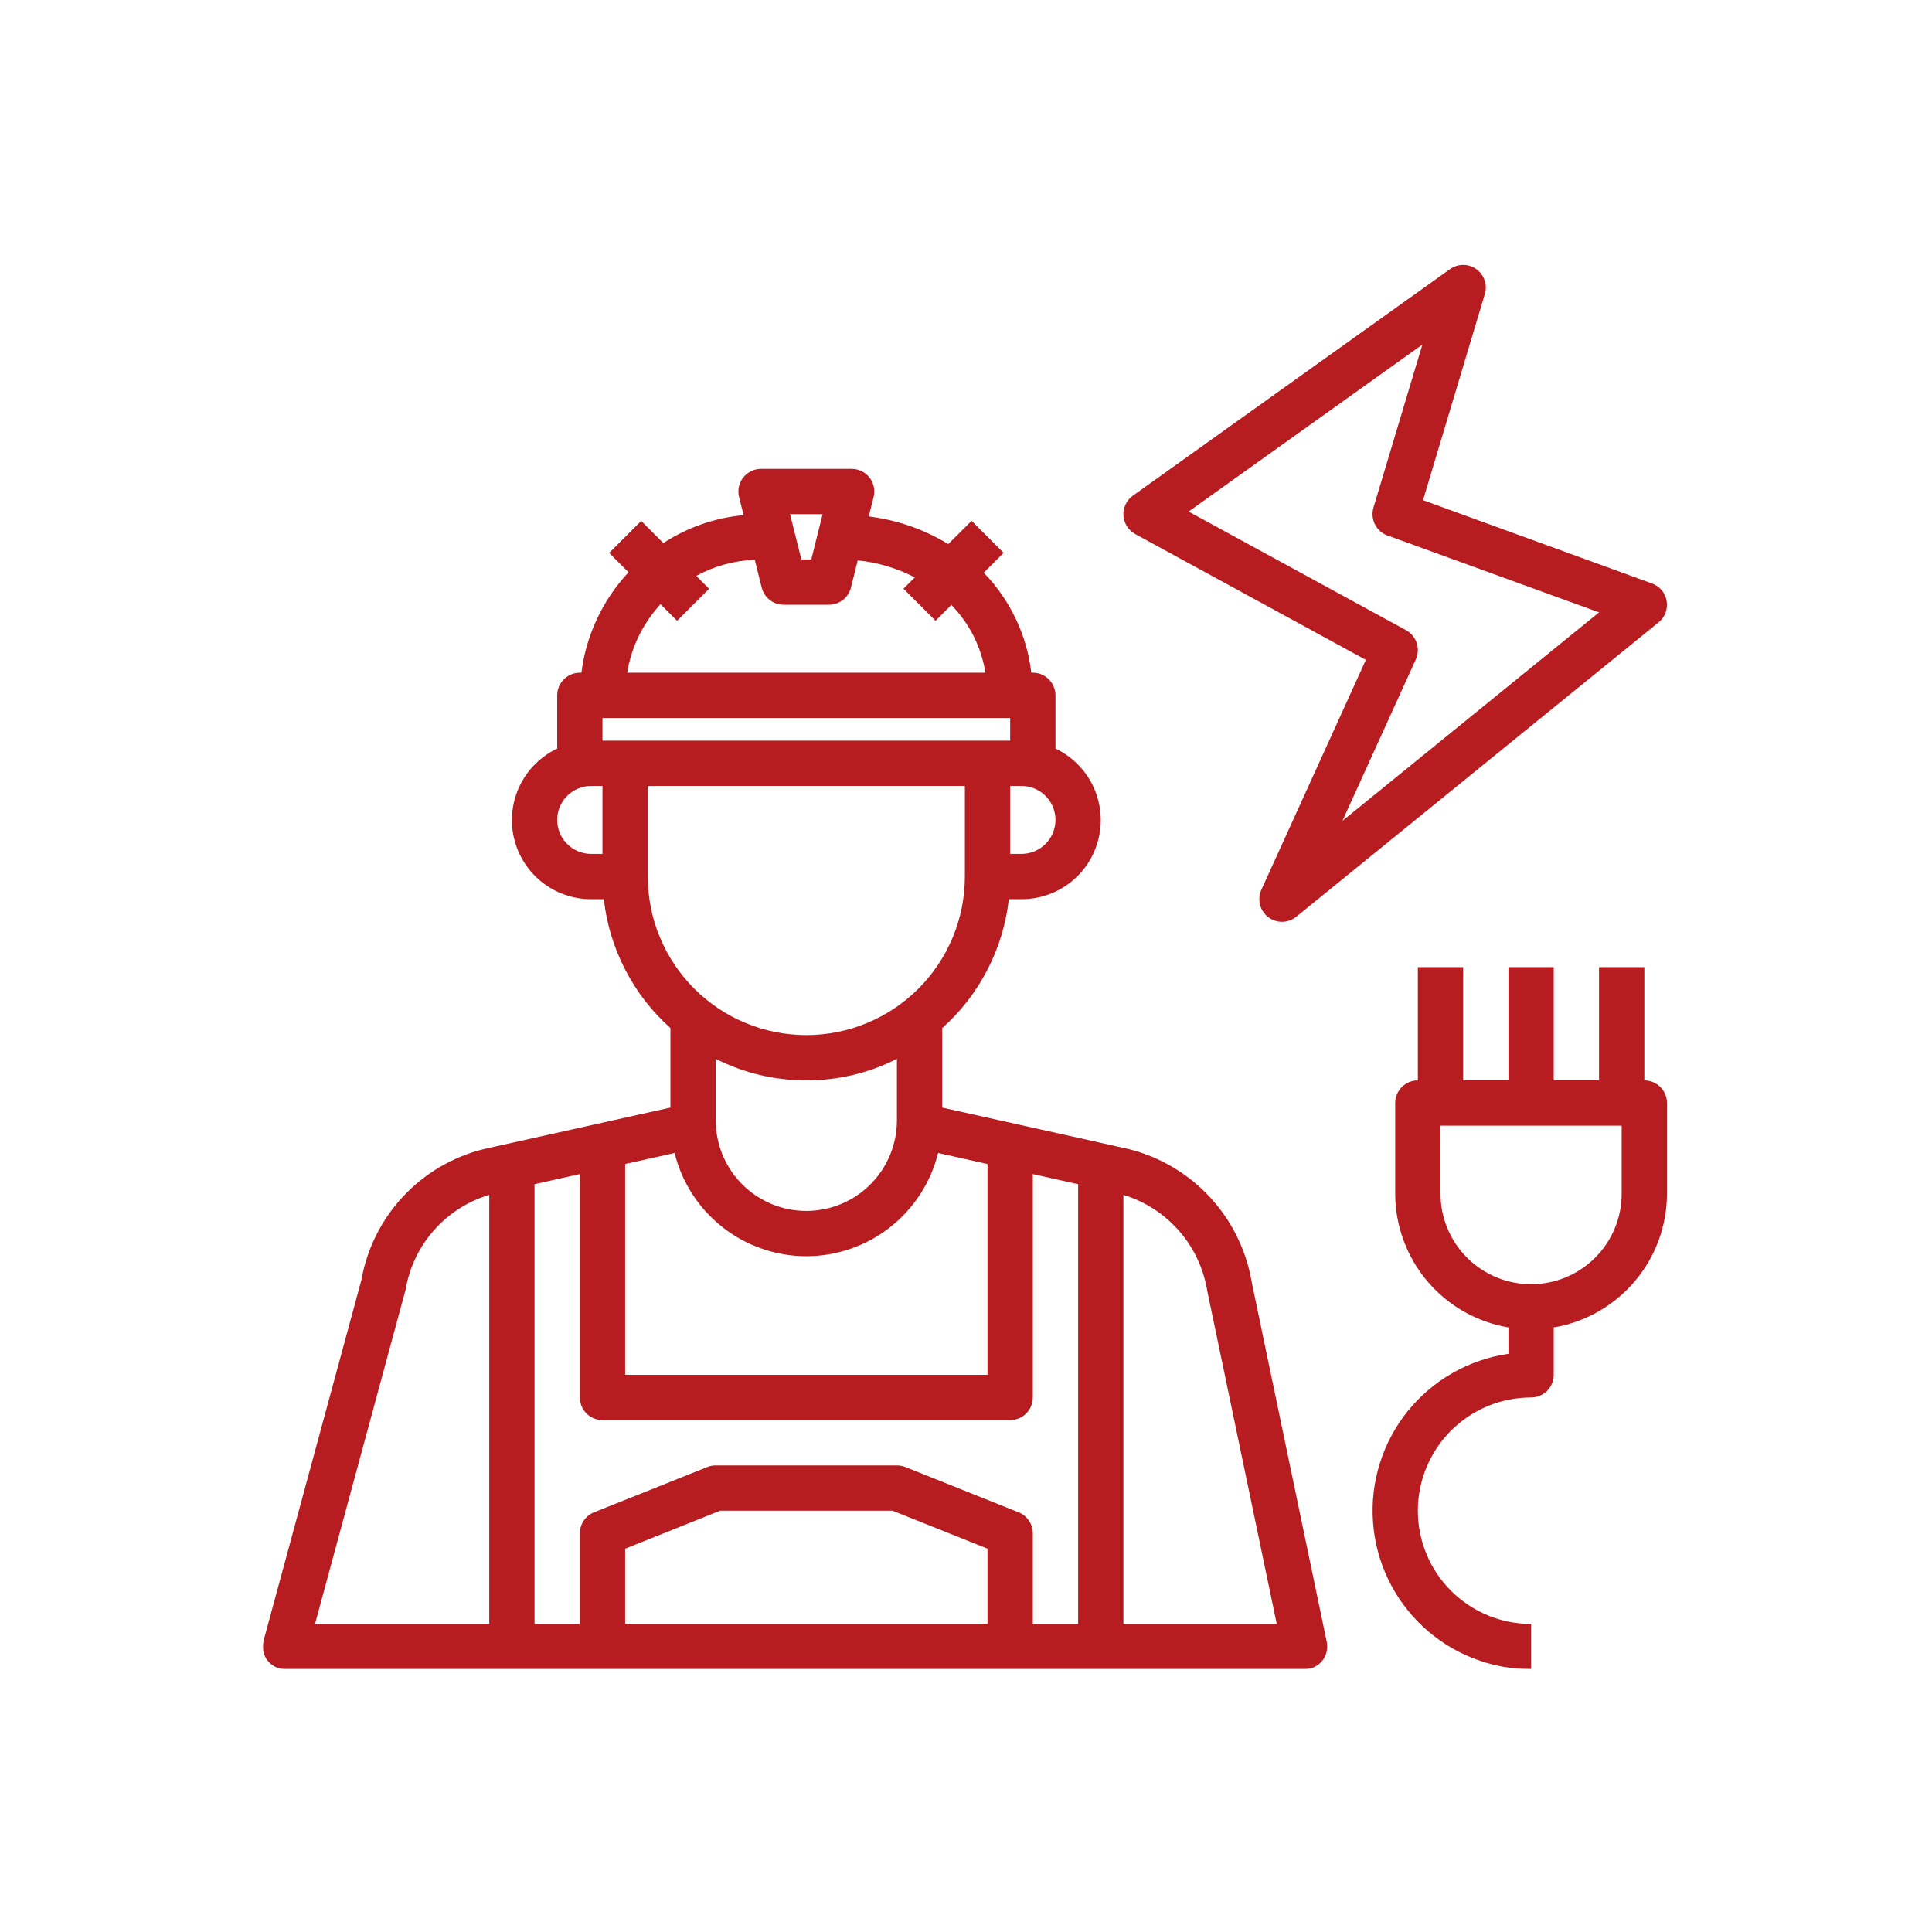 <?xml version="1.0" encoding="UTF-8"?>
<svg xmlns="http://www.w3.org/2000/svg" width="500" height="500" viewBox="0 0 500 500" fill="none">
  <mask id="mask0_88003_61" style="mask-type:luminance" maskUnits="userSpaceOnUse" x="353" y="248" width="79" height="184">
    <path d="M353.133 248.786H432V432H353.133V248.786Z" fill="white"></path>
  </mask>
  <g mask="url(#mask0_88003_61)">
    <path d="M425.554 279.603V250.294H413.828V279.603H402.103V250.294H390.387V279.603H378.661V250.294H366.935V279.603C366.158 279.603 365.409 279.745 364.698 280.049C363.978 280.343 363.342 280.769 362.793 281.319C362.243 281.869 361.816 282.504 361.522 283.215C361.229 283.935 361.077 284.684 361.077 285.461V308.903C361.077 310.97 361.257 313.008 361.617 315.036C361.987 317.065 362.518 319.046 363.229 320.98C363.94 322.914 364.812 324.771 365.845 326.554C366.888 328.336 368.063 330.013 369.4 331.587C370.727 333.161 372.187 334.601 373.77 335.919C375.353 337.237 377.04 338.402 378.831 339.426C380.623 340.441 382.49 341.294 384.424 341.986C386.367 342.687 388.348 343.199 390.387 343.54V350.365C387.837 350.725 385.353 351.332 382.926 352.166C380.49 353 378.158 354.053 375.931 355.323C373.694 356.602 371.599 358.072 369.646 359.74C367.684 361.408 365.902 363.238 364.29 365.238C362.679 367.238 361.267 369.38 360.063 371.646C358.849 373.911 357.864 376.272 357.096 378.727C356.328 381.172 355.797 383.684 355.494 386.234C355.2 388.784 355.143 391.344 355.333 393.903C355.513 396.472 355.93 398.993 356.593 401.477C357.247 403.96 358.138 406.368 359.247 408.681C360.357 411.003 361.665 413.193 363.191 415.269C364.717 417.335 366.414 419.25 368.291 421.004C370.177 422.748 372.205 424.312 374.376 425.687C376.556 427.052 378.831 428.208 381.23 429.146C383.618 430.094 386.073 430.805 388.604 431.279C391.126 431.763 393.676 432 396.245 432V420.274C394.32 420.274 392.415 420.084 390.529 419.715C388.642 419.336 386.803 418.786 385.031 418.046C383.249 417.307 381.561 416.407 379.959 415.335C378.367 414.264 376.879 413.051 375.523 411.695C374.158 410.33 372.945 408.852 371.874 407.25C370.803 405.648 369.902 403.96 369.172 402.188C368.433 400.406 367.874 398.576 367.504 396.69C367.125 394.804 366.935 392.898 366.935 390.964C366.935 389.04 367.125 387.135 367.504 385.249C367.874 383.362 368.433 381.533 369.172 379.751C369.902 377.978 370.803 376.291 371.874 374.689C372.945 373.087 374.158 371.608 375.523 370.243C376.879 368.887 378.367 367.674 379.959 366.603C381.561 365.532 383.249 364.631 385.031 363.892C386.803 363.153 388.642 362.603 390.529 362.224C392.415 361.854 394.32 361.664 396.245 361.664C397.022 361.664 397.771 361.513 398.491 361.219C399.202 360.916 399.837 360.498 400.387 359.949C400.937 359.399 401.363 358.764 401.657 358.043C401.961 357.323 402.103 356.574 402.103 355.797V343.54C404.141 343.199 406.122 342.678 408.065 341.986C409.999 341.294 411.866 340.441 413.658 339.417C415.449 338.393 417.137 337.227 418.72 335.909C420.303 334.601 421.763 333.151 423.09 331.578C424.417 330.004 425.602 328.336 426.644 326.554C427.678 324.771 428.55 322.914 429.261 320.98C429.971 319.046 430.502 317.065 430.863 315.036C431.232 313.008 431.412 310.97 431.412 308.903V285.461C431.412 284.684 431.261 283.935 430.967 283.215C430.673 282.504 430.246 281.869 429.697 281.319C429.147 280.769 428.512 280.343 427.791 280.049C427.08 279.745 426.331 279.603 425.554 279.603ZM419.687 308.903C419.687 310.448 419.544 311.975 419.241 313.482C418.938 314.989 418.492 316.458 417.905 317.88C417.317 319.302 416.596 320.658 415.743 321.937C414.881 323.217 413.914 324.402 412.824 325.482C411.734 326.573 410.549 327.549 409.269 328.402C407.989 329.255 406.643 329.976 405.221 330.573C403.8 331.16 402.33 331.606 400.823 331.9C399.306 332.203 397.78 332.355 396.245 332.355C394.709 332.355 393.183 332.203 391.666 331.9C390.159 331.606 388.699 331.16 387.268 330.573C385.846 329.976 384.5 329.255 383.22 328.402C381.941 327.549 380.756 326.573 379.666 325.482C378.575 324.402 377.609 323.217 376.746 321.937C375.893 320.658 375.172 319.302 374.585 317.88C373.997 316.458 373.552 314.989 373.248 313.482C372.945 311.975 372.803 310.448 372.803 308.903V291.32H419.687V308.903Z" fill="#B71D20"></path>
  </g>
  <mask id="mask1_88003_61" style="mask-type:luminance" maskUnits="userSpaceOnUse" x="290" y="68" width="142" height="172">
    <path d="M290.04 68H432V239.08H290.04V68Z" fill="white"></path>
  </mask>
  <g mask="url(#mask1_88003_61)">
    <path d="M293.794 138.212L353.484 170.773L326.431 230.284C326.165 230.881 325.994 231.516 325.938 232.17C325.871 232.824 325.928 233.478 326.089 234.113C326.241 234.758 326.506 235.355 326.867 235.905C327.227 236.454 327.663 236.938 328.194 237.336C328.715 237.744 329.284 238.047 329.909 238.256C330.535 238.464 331.18 238.568 331.843 238.559C332.497 238.559 333.142 238.436 333.758 238.218C334.384 237.99 334.952 237.668 335.464 237.26L429.241 161.057C430.066 160.394 430.654 159.569 431.033 158.583C431.403 157.597 431.498 156.583 431.327 155.54C431.156 154.498 430.73 153.578 430.057 152.763C429.384 151.957 428.55 151.37 427.554 151.009L368.281 129.444L384.272 76.105C384.633 74.911 384.614 73.716 384.206 72.531C383.798 71.337 383.087 70.38 382.064 69.659C381.049 68.929 379.912 68.56 378.661 68.56C377.4 68.569 376.272 68.929 375.248 69.659L293.187 128.278C292.779 128.563 292.419 128.894 292.106 129.274C291.784 129.653 291.519 130.07 291.301 130.515C291.092 130.961 290.931 131.435 290.836 131.918C290.741 132.402 290.713 132.895 290.741 133.388C290.77 133.89 290.865 134.373 291.016 134.847C291.168 135.312 291.377 135.757 291.642 136.184C291.907 136.601 292.22 136.98 292.58 137.321C292.941 137.663 293.339 137.947 293.775 138.184L293.794 138.212ZM368.11 89.177L355.446 131.378C355.238 132.098 355.162 132.828 355.228 133.577C355.285 134.317 355.494 135.027 355.825 135.691C356.157 136.364 356.612 136.942 357.162 137.445C357.721 137.938 358.356 138.317 359.058 138.573L413.828 158.479L347.417 212.444L366.414 170.66C366.717 169.987 366.888 169.276 366.925 168.536C366.963 167.797 366.869 167.076 366.632 166.375C366.404 165.674 366.044 165.038 365.57 164.47C365.096 163.901 364.537 163.436 363.883 163.086L307.614 132.392L368.11 89.177Z" fill="#B71D20"></path>
  </g>
  <mask id="mask2_88003_61" style="mask-type:luminance" maskUnits="userSpaceOnUse" x="68" y="120" width="278" height="313">
    <path d="M68 120.174H345.853V432H68V120.174Z" fill="white"></path>
  </mask>
  <g mask="url(#mask2_88003_61)">
    <path d="M291.907 297.329L243.848 286.637V266.058C248.673 261.754 252.569 256.721 255.536 250.976C258.512 245.223 260.351 239.137 261.081 232.71H264.361C265.517 232.71 266.664 232.615 267.802 232.426C268.939 232.236 270.058 231.952 271.148 231.563C272.238 231.184 273.29 230.719 274.295 230.16C275.309 229.601 276.267 228.966 277.167 228.245C278.077 227.525 278.911 226.729 279.679 225.866C280.447 225.003 281.139 224.084 281.755 223.108C282.362 222.131 282.893 221.108 283.329 220.036C283.774 218.965 284.115 217.875 284.371 216.747C284.627 215.619 284.779 214.482 284.845 213.325C284.902 212.169 284.874 211.022 284.732 209.875C284.599 208.728 284.371 207.6 284.049 206.491C283.727 205.382 283.31 204.31 282.807 203.268C282.295 202.235 281.708 201.239 281.035 200.301C280.362 199.362 279.613 198.49 278.788 197.685C277.973 196.869 277.082 196.13 276.143 195.466C275.195 194.803 274.2 194.225 273.157 193.732V179.958C273.157 179.181 273.006 178.432 272.702 177.712C272.409 176.992 271.982 176.356 271.432 175.807C270.882 175.257 270.257 174.84 269.536 174.536C268.816 174.243 268.067 174.091 267.29 174.091H266.901C266.323 169.219 264.986 164.574 262.873 160.138C260.768 155.711 258.01 151.73 254.597 148.213L259.735 143.066L251.45 134.781L245.403 140.8C239.061 136.952 232.198 134.572 224.833 133.653L226.084 128.648C226.198 128.212 226.255 127.776 226.264 127.33C226.274 126.885 226.236 126.439 226.141 126.003C226.056 125.567 225.913 125.141 225.724 124.742C225.534 124.335 225.307 123.956 225.032 123.605C224.757 123.254 224.444 122.932 224.103 122.647C223.752 122.373 223.382 122.126 222.975 121.937C222.577 121.737 222.16 121.586 221.724 121.491C221.288 121.387 220.842 121.339 220.396 121.339H196.955C196.509 121.339 196.063 121.387 195.637 121.491C195.201 121.595 194.784 121.737 194.386 121.937C193.978 122.126 193.608 122.363 193.267 122.647C192.916 122.932 192.604 123.245 192.329 123.595C192.054 123.946 191.826 124.325 191.637 124.723C191.447 125.131 191.314 125.548 191.22 125.984C191.125 126.42 191.087 126.866 191.096 127.311C191.096 127.757 191.163 128.193 191.267 128.629L192.442 133.312C184.935 134.032 178.006 136.44 171.674 140.535L165.939 134.8L157.644 143.094L162.659 148.099C159.313 151.692 156.602 155.701 154.516 160.138C152.431 164.574 151.085 169.228 150.469 174.091H150.061C149.284 174.091 148.535 174.243 147.815 174.536C147.104 174.84 146.469 175.257 145.919 175.807C145.369 176.356 144.942 176.992 144.649 177.712C144.345 178.432 144.203 179.181 144.203 179.958V193.732C143.151 194.225 142.155 194.803 141.217 195.466C140.269 196.13 139.388 196.869 138.563 197.685C137.738 198.49 136.989 199.362 136.316 200.301C135.643 201.239 135.056 202.235 134.553 203.268C134.041 204.31 133.624 205.382 133.302 206.491C132.98 207.6 132.752 208.728 132.619 209.875C132.487 211.022 132.449 212.169 132.506 213.325C132.572 214.482 132.724 215.619 132.98 216.747C133.236 217.875 133.586 218.965 134.022 220.036C134.458 221.108 134.989 222.131 135.605 223.108C136.212 224.084 136.904 225.003 137.672 225.866C138.44 226.729 139.283 227.525 140.184 228.245C141.084 228.966 142.042 229.601 143.056 230.16C144.061 230.719 145.113 231.184 146.203 231.563C147.293 231.952 148.412 232.236 149.549 232.426C150.687 232.615 151.834 232.71 152.99 232.71H156.27C156.99 239.137 158.848 245.223 161.815 250.967C164.782 256.711 168.678 261.745 173.503 266.048V286.637L125.302 297.358C123.311 297.851 121.358 298.476 119.453 299.244C117.548 300.022 115.709 300.922 113.936 301.955C112.163 302.998 110.476 304.154 108.874 305.434C107.272 306.714 105.765 308.107 104.362 309.605C102.959 311.103 101.67 312.695 100.495 314.382C99.319 316.07 98.276 317.833 97.357 319.672C96.447 321.511 95.66 323.397 95.016 325.35C94.38 327.303 93.878 329.284 93.518 331.312L68.209 424.606C68.085 425.033 68.019 425.478 68 425.933C67.99 426.379 68.019 426.824 68.114 427.27C68.199 427.706 68.332 428.132 68.521 428.549C68.701 428.957 68.929 429.346 69.204 429.696C69.479 430.057 69.792 430.379 70.142 430.663C70.484 430.948 70.863 431.194 71.261 431.393C71.668 431.592 72.085 431.744 72.531 431.848C72.967 431.952 73.413 432 73.858 432H337.625C338.061 432 338.497 431.952 338.914 431.858C339.341 431.763 339.749 431.621 340.137 431.431C340.535 431.242 340.896 431.014 341.246 430.749C341.588 430.483 341.891 430.18 342.166 429.848C342.441 429.507 342.678 429.147 342.867 428.758C343.066 428.369 343.208 427.962 343.313 427.545C343.417 427.118 343.474 426.692 343.483 426.256C343.493 425.819 343.455 425.393 343.37 424.966L323.956 331.881C323.615 329.824 323.122 327.805 322.487 325.824C321.842 323.843 321.065 321.918 320.146 320.042C319.236 318.174 318.183 316.383 316.999 314.667C315.823 312.951 314.525 311.33 313.112 309.804C311.69 308.278 310.174 306.856 308.553 305.548C306.932 304.249 305.216 303.064 303.424 302.012C301.633 300.95 299.765 300.031 297.841 299.244C295.907 298.467 293.936 297.822 291.907 297.329ZM255.564 420.274H161.787V400.794L186.357 390.965H230.994L255.564 400.794V420.274ZM263.612 391.382L234.302 379.665C233.601 379.381 232.871 379.248 232.122 379.248H185.229C184.48 379.248 183.75 379.381 183.049 379.665L153.739 391.382C152.63 391.827 151.739 392.548 151.066 393.543C150.393 394.538 150.061 395.628 150.061 396.832V420.274H138.335V306.467L150.061 303.851V361.665C150.061 362.442 150.213 363.191 150.507 363.902C150.8 364.622 151.227 365.257 151.777 365.807C152.327 366.357 152.962 366.783 153.682 367.077C154.393 367.371 155.142 367.523 155.919 367.523H261.432C262.209 367.523 262.958 367.371 263.669 367.077C264.389 366.783 265.024 366.357 265.574 365.807C266.124 365.257 266.551 364.622 266.844 363.902C267.138 363.191 267.29 362.442 267.29 361.665V303.851L279.016 306.467V420.274H267.29V396.832C267.29 395.628 266.958 394.538 266.285 393.543C265.612 392.548 264.721 391.827 263.612 391.382ZM208.68 325.113C210.623 325.103 212.557 324.942 214.481 324.62C216.406 324.298 218.283 323.814 220.131 323.179C221.97 322.544 223.743 321.757 225.458 320.828C227.165 319.89 228.795 318.828 230.321 317.624C231.857 316.42 233.288 315.103 234.596 313.662C235.914 312.221 237.099 310.686 238.16 309.046C239.222 307.415 240.132 305.7 240.909 303.917C241.687 302.126 242.303 300.287 242.777 298.391L255.564 301.244V355.797H161.787V301.244L174.584 298.391C175.048 300.287 175.674 302.126 176.442 303.917C177.219 305.7 178.138 307.415 179.191 309.046C180.252 310.686 181.437 312.221 182.755 313.662C184.072 315.103 185.494 316.42 187.03 317.624C188.565 318.828 190.186 319.89 191.893 320.828C193.608 321.757 195.381 322.544 197.229 323.179C199.068 323.814 200.945 324.298 202.87 324.62C204.794 324.942 206.728 325.103 208.68 325.113ZM155.919 191.675V185.817H261.432V191.675H155.919ZM264.361 220.984H261.432V203.4H264.361C265.527 203.4 266.645 203.628 267.726 204.073C268.807 204.519 269.754 205.154 270.579 205.979C271.404 206.803 272.039 207.751 272.484 208.832C272.93 209.903 273.157 211.031 273.157 212.197C273.157 213.363 272.93 214.482 272.484 215.562C272.039 216.633 271.404 217.581 270.579 218.406C269.754 219.231 268.807 219.866 267.726 220.321C266.645 220.766 265.527 220.984 264.361 220.984ZM212.889 133.065L209.96 144.781H207.391L204.462 133.065H212.889ZM170.934 156.365L175.228 160.649L183.513 152.365L180.186 149.037C184.906 146.478 189.959 145.085 195.334 144.867L197.125 152.071C197.286 152.706 197.542 153.294 197.902 153.843C198.263 154.393 198.689 154.867 199.211 155.265C199.722 155.673 200.291 155.976 200.907 156.194C201.523 156.403 202.159 156.507 202.813 156.507H214.538C215.192 156.507 215.828 156.403 216.444 156.185C217.06 155.976 217.629 155.673 218.15 155.265C218.662 154.867 219.098 154.384 219.449 153.843C219.809 153.294 220.065 152.696 220.226 152.061L221.979 145.028C227.184 145.559 232.103 147.028 236.758 149.426L233.819 152.355L242.113 160.649L246.218 156.545C250.957 161.484 253.896 167.342 255.033 174.091H162.308C163.446 167.342 166.327 161.427 170.934 156.365ZM144.203 212.197C144.203 211.031 144.421 209.903 144.867 208.832C145.312 207.751 145.947 206.803 146.772 205.979C147.597 205.154 148.554 204.519 149.625 204.073C150.706 203.628 151.824 203.4 152.99 203.4H155.919V220.984H152.99C151.824 220.984 150.706 220.766 149.625 220.321C148.554 219.866 147.597 219.231 146.772 218.406C145.947 217.581 145.312 216.633 144.867 215.562C144.421 214.482 144.203 213.363 144.203 212.197ZM167.645 226.842V203.4H249.706V226.842C249.706 228.188 249.64 229.534 249.507 230.871C249.374 232.208 249.185 233.535 248.919 234.852C248.654 236.17 248.332 237.469 247.943 238.758C247.554 240.047 247.099 241.308 246.587 242.549C246.066 243.791 245.497 245.004 244.862 246.189C244.227 247.374 243.535 248.521 242.796 249.64C242.047 250.758 241.241 251.839 240.398 252.872C239.544 253.915 238.644 254.91 237.686 255.858C236.739 256.806 235.743 257.716 234.71 258.56C233.667 259.413 232.587 260.219 231.468 260.967C230.35 261.707 229.203 262.399 228.018 263.034C226.833 263.669 225.619 264.238 224.378 264.75C223.136 265.271 221.875 265.716 220.586 266.115C219.297 266.503 217.998 266.826 216.681 267.091C215.363 267.347 214.036 267.546 212.699 267.679C211.363 267.811 210.017 267.878 208.68 267.878C207.334 267.878 205.988 267.811 204.652 267.679C203.315 267.546 201.988 267.347 200.67 267.091C199.353 266.826 198.054 266.503 196.765 266.115C195.476 265.716 194.215 265.271 192.973 264.75C191.731 264.238 190.518 263.669 189.333 263.034C188.148 262.399 187.001 261.707 185.883 260.967C184.764 260.219 183.684 259.413 182.65 258.56C181.608 257.716 180.612 256.806 179.665 255.858C178.717 254.91 177.816 253.915 176.963 252.872C176.11 251.839 175.304 250.758 174.565 249.64C173.816 248.521 173.124 247.374 172.489 246.189C171.854 245.004 171.285 243.791 170.773 242.549C170.252 241.308 169.806 240.047 169.408 238.758C169.019 237.469 168.697 236.17 168.432 234.852C168.176 233.535 167.977 232.208 167.844 230.871C167.711 229.534 167.645 228.188 167.645 226.842ZM208.68 279.603C216.927 279.594 224.747 277.736 232.122 274.03V289.936C232.122 291.481 231.971 293.007 231.667 294.514C231.373 296.021 230.928 297.491 230.34 298.912C229.752 300.334 229.023 301.69 228.169 302.97C227.316 304.249 226.34 305.434 225.259 306.515C224.169 307.605 222.984 308.581 221.705 309.434C220.425 310.287 219.069 311.008 217.648 311.605C216.226 312.193 214.756 312.638 213.249 312.932C211.742 313.235 210.216 313.387 208.68 313.387C207.135 313.387 205.609 313.235 204.102 312.932C202.595 312.638 201.125 312.193 199.703 311.605C198.282 311.008 196.926 310.287 195.646 309.434C194.367 308.581 193.182 307.605 192.101 306.515C191.011 305.434 190.035 304.249 189.182 302.97C188.328 301.69 187.608 300.334 187.011 298.912C186.423 297.491 185.978 296.021 185.684 294.514C185.38 293.007 185.229 291.481 185.229 289.936V274.03C192.604 277.736 200.424 279.594 208.68 279.603ZM104.959 333.815C105.443 330.962 106.296 328.222 107.538 325.606C108.779 322.99 110.362 320.601 112.277 318.421C114.192 316.25 116.363 314.382 118.799 312.818C121.235 311.254 123.842 310.06 126.619 309.226V420.274H81.527L104.959 333.815ZM290.741 420.274V309.235C293.528 310.079 296.144 311.292 298.59 312.875C301.036 314.458 303.216 316.345 305.131 318.534C307.045 320.724 308.628 323.141 309.861 325.776C311.103 328.412 311.956 331.17 312.43 334.042L330.421 420.274H290.741Z" fill="#B71D20"></path>
  </g>
</svg>
